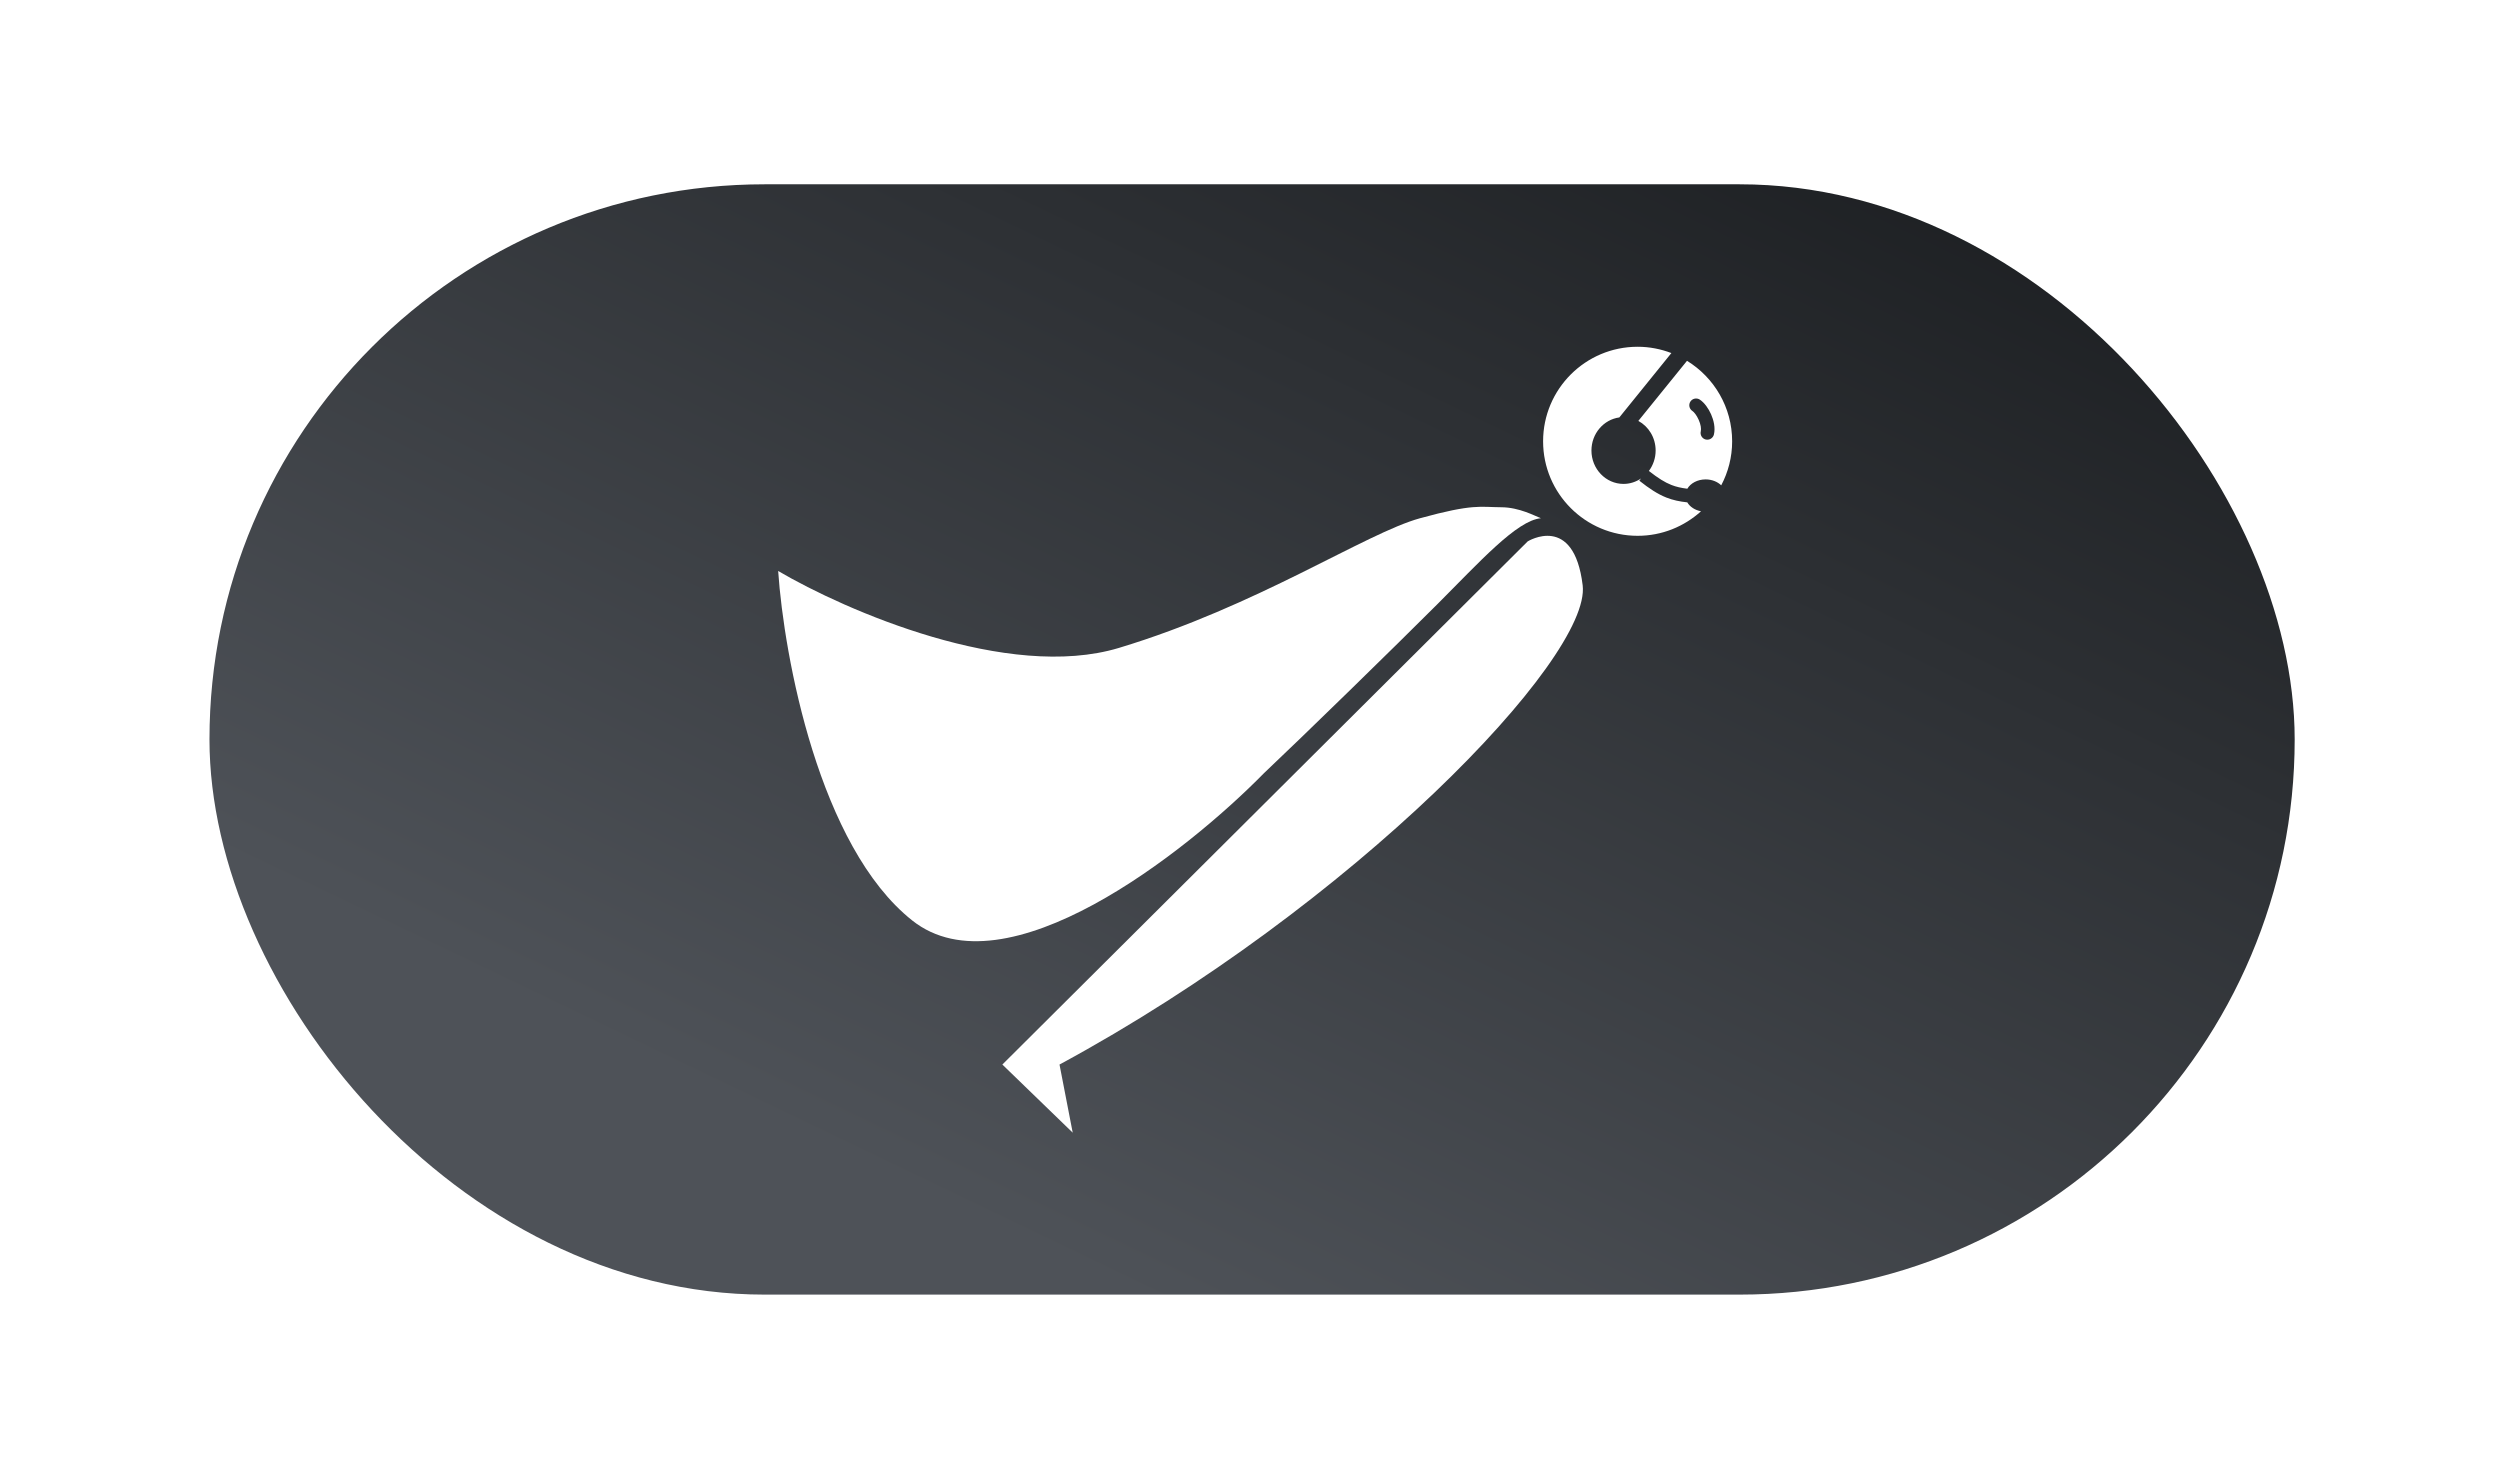 <svg width="71" height="42" viewBox="0 0 71 42" fill="none" xmlns="http://www.w3.org/2000/svg">
<g filter="url(#filter0_ddi_5786_15683)">
<g clip-path="url(#clip0_5786_15683)">
<rect x="5.949" y="5.234" width="59.22" height="31.533" rx="15.766" fill="url(#paint0_linear_5786_15683)"/>
<path d="M40.828 17.152C42.014 15.966 43.076 14.78 43.762 14.718C43.596 14.655 43.148 14.408 42.639 14.406C42.033 14.403 41.849 14.3 40.329 14.718C38.786 15.142 35.709 17.215 31.776 18.401C28.63 19.35 24.014 17.34 22.1 16.216C22.266 18.651 23.261 24.044 25.908 26.142C28.555 28.24 33.67 24.228 35.896 21.959C37.02 20.898 39.629 18.352 40.828 17.152Z" fill="white"/>
<path d="M43.387 15.375L28.467 30.233L30.465 32.168L30.09 30.233C38.429 25.726 45.198 18.683 44.948 16.623C44.698 14.563 43.387 15.375 43.387 15.375Z" fill="white"/>
<path d="M46.509 9.848C46.847 9.848 47.169 9.913 47.467 10.027L45.989 11.855C45.543 11.916 45.197 12.313 45.197 12.795C45.197 13.318 45.605 13.743 46.108 13.743C46.292 13.743 46.463 13.685 46.606 13.588L46.557 13.652C46.843 13.878 47.075 14.031 47.326 14.131C47.511 14.204 47.7 14.244 47.919 14.267C47.993 14.393 48.135 14.488 48.309 14.52C47.832 14.952 47.202 15.217 46.509 15.217C45.026 15.217 43.824 14.015 43.824 12.533C43.824 11.05 45.026 9.848 46.509 9.848ZM47.911 10.247C48.679 10.719 49.193 11.565 49.193 12.533C49.193 12.985 49.08 13.409 48.883 13.783C48.777 13.682 48.619 13.615 48.44 13.615C48.21 13.615 48.012 13.724 47.92 13.88C47.744 13.858 47.602 13.826 47.468 13.773C47.277 13.698 47.087 13.577 46.828 13.375C46.948 13.214 47.02 13.014 47.02 12.795C47.02 12.429 46.821 12.112 46.529 11.954L47.911 10.247ZM48.273 11.348C48.184 11.291 48.065 11.316 48.007 11.405C47.949 11.494 47.975 11.613 48.063 11.671C48.109 11.7 48.185 11.792 48.243 11.924C48.301 12.054 48.32 12.175 48.302 12.25C48.277 12.353 48.34 12.457 48.442 12.482C48.545 12.507 48.65 12.443 48.675 12.341C48.721 12.148 48.668 11.933 48.595 11.767C48.522 11.602 48.406 11.435 48.273 11.348Z" fill="white"/>
</g>
</g>
<defs>
<filter id="filter0_ddi_5786_15683" x="0.95" y="0.235" width="69.219" height="41.531" filterUnits="userSpaceOnUse" color-interpolation-filters="sRGB">
<feFlood flood-opacity="0" result="BackgroundImageFix"/>
<feColorMatrix in="SourceAlpha" type="matrix" values="0 0 0 0 0 0 0 0 0 0 0 0 0 0 0 0 0 0 127 0" result="hardAlpha"/>
<feOffset/>
<feGaussianBlur stdDeviation="1.538"/>
<feComposite in2="hardAlpha" operator="out"/>
<feColorMatrix type="matrix" values="0 0 0 0 0 0 0 0 0 0 0 0 0 0 0 0 0 0 0.25 0"/>
<feBlend mode="normal" in2="BackgroundImageFix" result="effect1_dropShadow_5786_15683"/>
<feColorMatrix in="SourceAlpha" type="matrix" values="0 0 0 0 0 0 0 0 0 0 0 0 0 0 0 0 0 0 127 0" result="hardAlpha"/>
<feOffset/>
<feGaussianBlur stdDeviation="2.5"/>
<feComposite in2="hardAlpha" operator="out"/>
<feColorMatrix type="matrix" values="0 0 0 0 0 0 0 0 0 0 0 0 0 0 0 0 0 0 0.25 0"/>
<feBlend mode="normal" in2="effect1_dropShadow_5786_15683" result="effect2_dropShadow_5786_15683"/>
<feBlend mode="normal" in="SourceGraphic" in2="effect2_dropShadow_5786_15683" result="shape"/>
<feColorMatrix in="SourceAlpha" type="matrix" values="0 0 0 0 0 0 0 0 0 0 0 0 0 0 0 0 0 0 127 0" result="hardAlpha"/>
<feOffset/>
<feGaussianBlur stdDeviation="1.538"/>
<feComposite in2="hardAlpha" operator="arithmetic" k2="-1" k3="1"/>
<feColorMatrix type="matrix" values="0 0 0 0 0 0 0 0 0 0 0 0 0 0 0 0 0 0 0.25 0"/>
<feBlend mode="normal" in2="shape" result="effect3_innerShadow_5786_15683"/>
</filter>
<linearGradient id="paint0_linear_5786_15683" x1="71.59" y1="-2.6" x2="48.841" y2="44.756" gradientUnits="userSpaceOnUse">
<stop stop-color="#0C0E10"/>
<stop offset="1" stop-color="#4E5258"/>
</linearGradient>
<clipPath id="clip0_5786_15683">
<rect x="5.949" y="5.234" width="59.22" height="31.533" rx="15.766" fill="white"/>
</clipPath>
</defs>
</svg>
